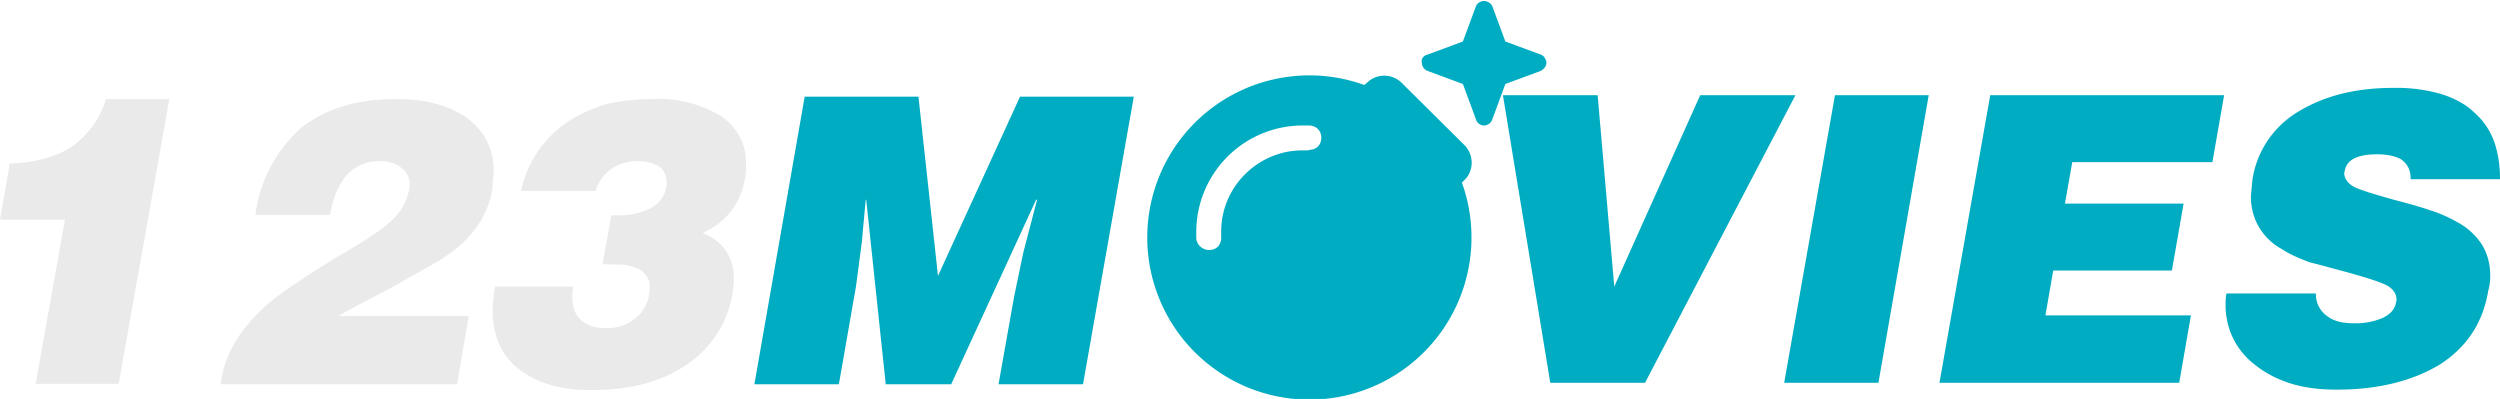 <svg xmlns="http://www.w3.org/2000/svg" xml:space="preserve" fill-rule="evenodd" clip-rule="evenodd" image-rendering="optimizeQuality" shape-rendering="geometricPrecision" text-rendering="geometricPrecision" viewBox="0 0 512 81.7">
  <path fill="#00acc1" d="m308.3 8.5 7.3 2.7c.6.2 1.1 1 1.1 1.7s-.6 1.3-1.1 1.6l-7.3 2.7-2.7 7.3c-.2.7-1 1.2-1.7 1.2s-1.4-.5-1.6-1.2l-2.7-7.3-7.3-2.7c-.7-.3-1.1-1-1.1-1.6-.2-.8.3-1.5 1.1-1.7l7.3-2.7 2.7-7.3c.3-.6 1-1 1.6-1a2 2 0 0 1 1.7 1l2.7 7.3zm-8.4 21.2c2 2 2 5.3 0 7.2l-.5.5a33.2 33.2 0 1 1-20-20l.5-.4c2-2 5.2-2 7.2 0l12.8 12.7zm-31.9 1c1.6 0 2.6-1 2.6-2.5 0-1.4-1-2.5-2.6-2.5h-1.3A21.8 21.8 0 0 0 245 47.4v1.3c0 1.4 1.3 2.5 2.6 2.5 1.6 0 2.5-1.1 2.5-2.5v-1.3c0-9.2 7.6-16.6 16.6-16.6h1.3z"/>
  <path fill="#eaeaea" d="M34.7 20.3h-13a18.4 18.4 0 0 1-7.4 10c-3.3 2-7.4 3-12.3 3.2L0 45h13.3l-6 33.6h17l10.4-58.4z"/>
  <path fill="#eaeaea" d="m93.6 78.7 2.4-14H69.3c1.3-.7 3.5-2 6.9-3.7l6-3.2 1.3-.8 6.4-3.6a33 33 0 0 0 4.8-3.6c1.5-1.4 2.8-3 3.9-4.8 1-1.8 1.8-3.8 2.2-6.1l.3-3.7a13 13 0 0 0-6-11.4c-1.8-1.2-4-2.1-6.4-2.7-2.4-.6-5-.8-7.8-.8-7.7 0-14 1.9-19 5.7a28.8 28.8 0 0 0-9.6 18h15.3c.5-3.2 1.6-5.8 3.2-7.9 1.7-2 4-3.1 7-3.1 1.7 0 3.1.4 4.3 1.3 1.2.9 1.8 2 1.8 3.5v.5l-.1.5c-.5 2.6-1.9 5-4.2 6.9-2.3 2-6 4.3-10.7 7-3 1.9-5.7 3.5-7.8 5a62 62 0 0 0-6.3 4.6c-2.8 2.5-5 5-6.6 7.7a21.9 21.9 0 0 0-3 8.7h48.4z"/>
  <path fill="#eaeaea" d="M101.4 58.7a27 27 0 0 0-.5 5c0 5.2 1.9 9.3 5.5 12 3.7 2.8 8.5 4.2 14.6 4.2 8 0 14.5-1.7 19.6-5.2a21.7 21.7 0 0 0 9.7-17.5c0-4.5-2.1-7.7-6.4-9.5 4.9-2.2 7.8-6 8.7-11.3.2-1 .2-2 .2-2.8 0-4.1-1.7-7.4-5.1-9.8a24.8 24.8 0 0 0-14.4-3.5c-3 0-6 .3-9 1-2.8.8-5.4 2-7.8 3.5a22.7 22.7 0 0 0-9.8 14.3H122c.6-2 1.7-3.4 3.2-4.5 1.5-1 3.3-1.6 5.4-1.6a8 8 0 0 1 4.2 1c1.1.7 1.7 1.8 1.7 3.2v.9a6 6 0 0 1-3.4 4.6 14 14 0 0 1-6.4 1.4h-1.5l-1.8 10 3.8.1c1 0 2 .3 2.9.6.9.3 1.6.8 2.1 1.5.6.6.9 1.5.9 2.7l-.2 1.5a7.5 7.5 0 0 1-2.8 4.7 9 9 0 0 1-6 2c-2.6 0-4.5-.8-5.7-2.3-.8-1-1.2-2.4-1.2-4 0-.7 0-1.4.2-2.2h-16z"/>
  <path fill="#00acc1" d="m171.8 78.7 3.5-20 1.2-9.1.8-8.7h.1l4 37.8h13.4l17.4-37.8h.2l-2.8 10.7-1.9 9.1-3.2 18h17.3l10.4-58.9h-23.3l-16.8 36.7-4-36.7h-23.3l-10.3 58.9z"/>
  <path fill="#00acc1" d="M317.5 78.4h19.4l30.8-58.9h-19.5l-17.6 39.2-3.4-39.2h-19.4z"/>
  <path fill="#00acc1" d="M384.7 78.4 395 19.5h-19.2l-10.4 58.9z"/>
  <path fill="#00acc1" d="m446.3 78.4 2.4-13.8h-29.8l1.6-9.2h24.3l2.4-13.7h-24.3l1.5-8.5h28.7l2.4-13.7h-47.9l-10.4 58.9z"/>
  <path fill="#00acc1" d="M512 36.6c0-2.8-.4-5.3-1.2-7.6-.8-2.2-2.1-4.2-3.9-5.8-1.7-1.7-4-3-6.8-3.9a33 33 0 0 0-10-1.3c-7.6 0-14 1.6-19.3 4.8a19.6 19.6 0 0 0-9.5 14L461 40a12 12 0 0 0 6.3 11c1.8 1.2 3.8 2 5.7 2.7l7.5 2c3.6 1 6.2 1.8 7.8 2.5 1.6.7 2.5 1.8 2.5 3.1v.3l-.1.3c-.2 1.4-1.1 2.4-2.7 3.2a14 14 0 0 1-6 1.1c-2.2 0-4-.4-5.3-1.4a5.4 5.4 0 0 1-2.4-4.7H456c-.2.8-.2 1.6-.2 2.3a15.2 15.2 0 0 0 6 12.3c2 1.6 4.4 2.9 7.2 3.8 2.9.9 6 1.3 9.6 1.3 8.3 0 15.3-1.7 21-5.1 5.5-3.5 8.9-8.5 10-15.2.3-1 .4-2 .4-3 0-2.5-.6-4.6-1.7-6.4a13.7 13.7 0 0 0-4.5-4.3c-1.9-1.1-3.8-2-5.7-2.6-2-.7-4.4-1.4-7.5-2.2-3.6-1-6.3-1.8-8-2.5-1.6-.7-2.5-1.8-2.5-3.1l.1-.4V35c.4-2.3 2.6-3.4 6.7-3.4 2 0 3.7.4 4.8 1 1.4 1 2 2.2 2 4.1H512z"/>
</svg>
